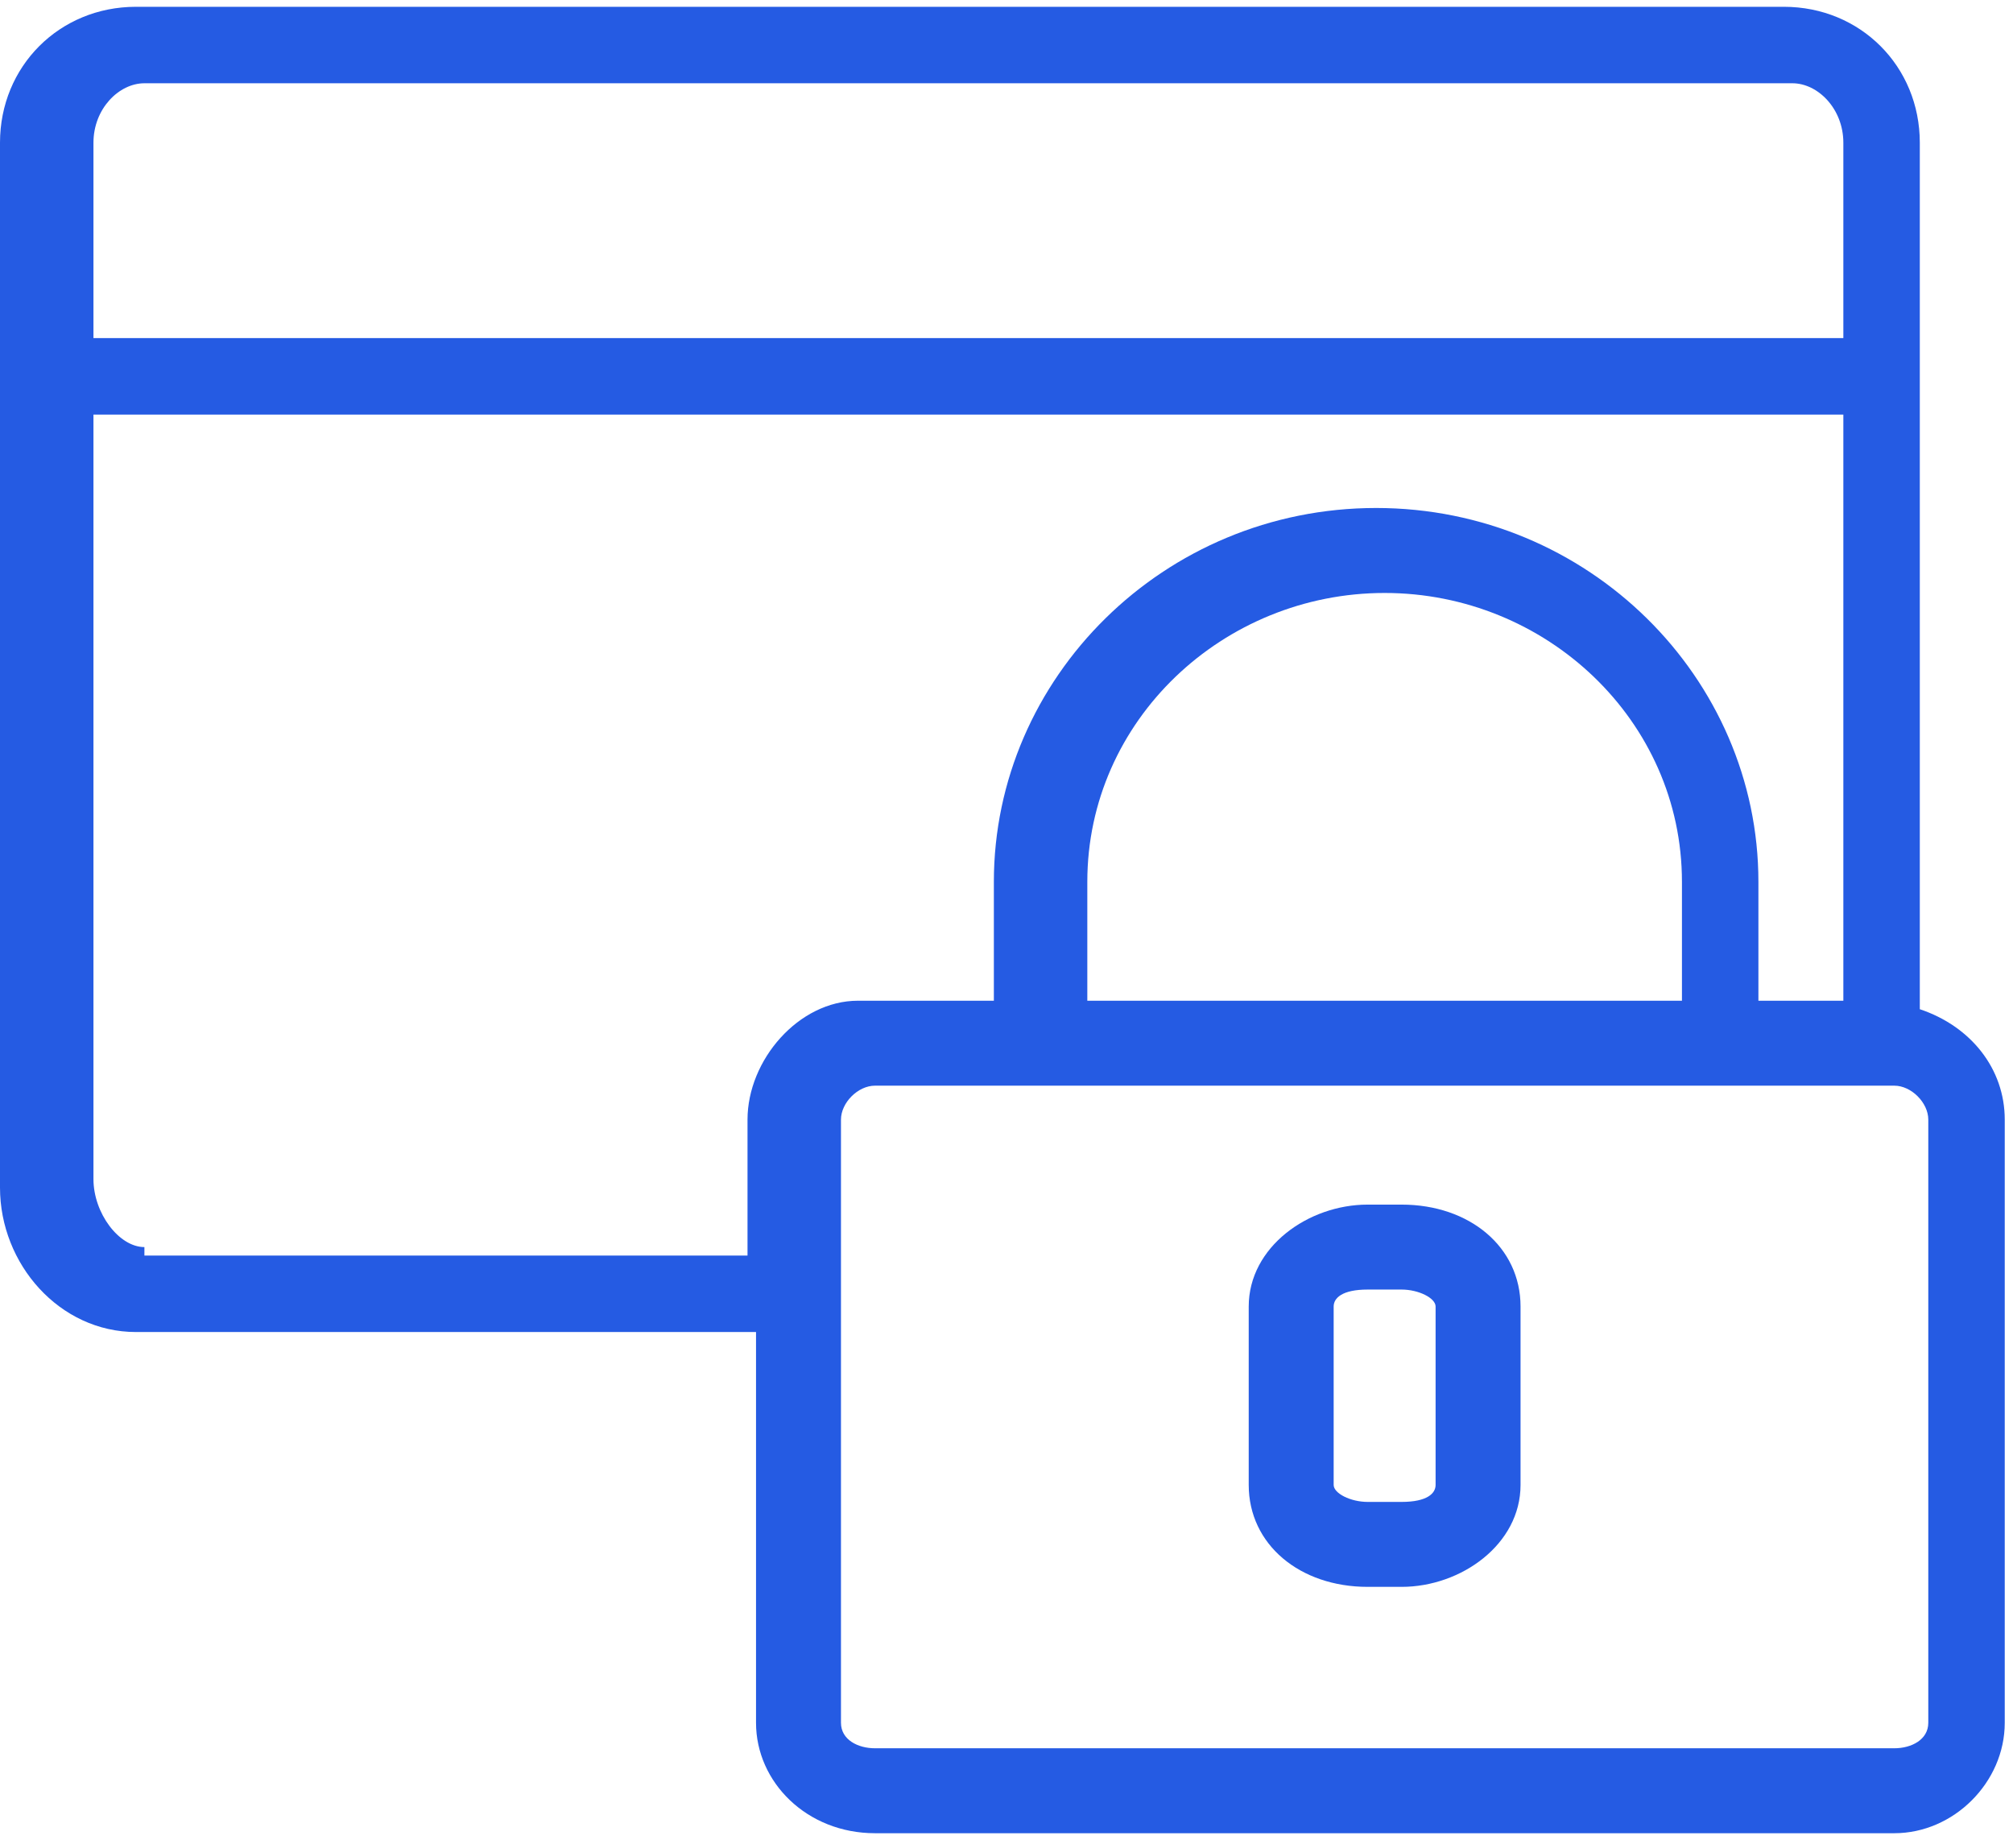 <svg width="61" height="56" viewBox="0 0 61 56" fill="none" xmlns="http://www.w3.org/2000/svg">
<path d="M40.414 39.59C40.414 39.333 40.671 39.076 41.444 39.076H42.473C42.988 39.076 43.503 39.333 43.503 39.59V44.996C43.503 45.254 43.246 45.511 42.473 45.511H41.444C40.929 45.511 40.414 45.254 40.414 44.996V39.59ZM41.444 48.085H42.473C44.275 48.085 46.077 46.798 46.077 44.996V39.59C46.077 37.788 44.533 36.502 42.473 36.502H41.444C39.642 36.502 37.84 37.788 37.84 39.59V44.996C37.84 46.798 39.384 48.085 41.444 48.085Z" fill="#255BE3"/>
<path d="M4.376 37.789C3.604 37.789 2.832 36.759 2.832 35.729V12.562H55.859V30.324H53.285V30.066V26.72C53.285 20.542 48.137 15.393 41.701 15.393C35.266 15.393 30.117 20.542 30.117 26.72V30.066V30.324H25.999C24.197 30.324 22.652 32.126 22.652 33.927V38.046H4.376V37.789ZM2.832 4.325C2.832 3.295 3.604 2.523 4.376 2.523H54.315C55.087 2.523 55.859 3.295 55.859 4.325V10.245H2.832V4.325ZM50.968 30.324H32.949V30.066V26.72C32.949 21.829 37.068 17.968 41.959 17.968C46.849 17.968 50.968 21.829 50.968 26.72V30.066V30.324ZM57.404 32.898C57.918 32.898 58.433 33.413 58.433 33.927V52.204C58.433 52.719 57.918 52.976 57.404 52.976H26.514C25.999 52.976 25.484 52.719 25.484 52.204V33.927C25.484 33.413 25.999 32.898 26.514 32.898H57.404ZM26.514 55.55H57.404C59.205 55.55 60.75 54.006 60.75 52.204V33.927C60.75 32.383 59.72 31.096 58.176 30.581V4.325C58.176 2.008 56.374 0.206 54.057 0.206H4.119C1.802 0.206 0 2.008 0 4.325V35.987C0 38.303 1.802 40.363 4.119 40.363H22.91V52.204C22.91 54.006 24.454 55.55 26.514 55.55Z" fill="#255BE3"/>
</svg>
